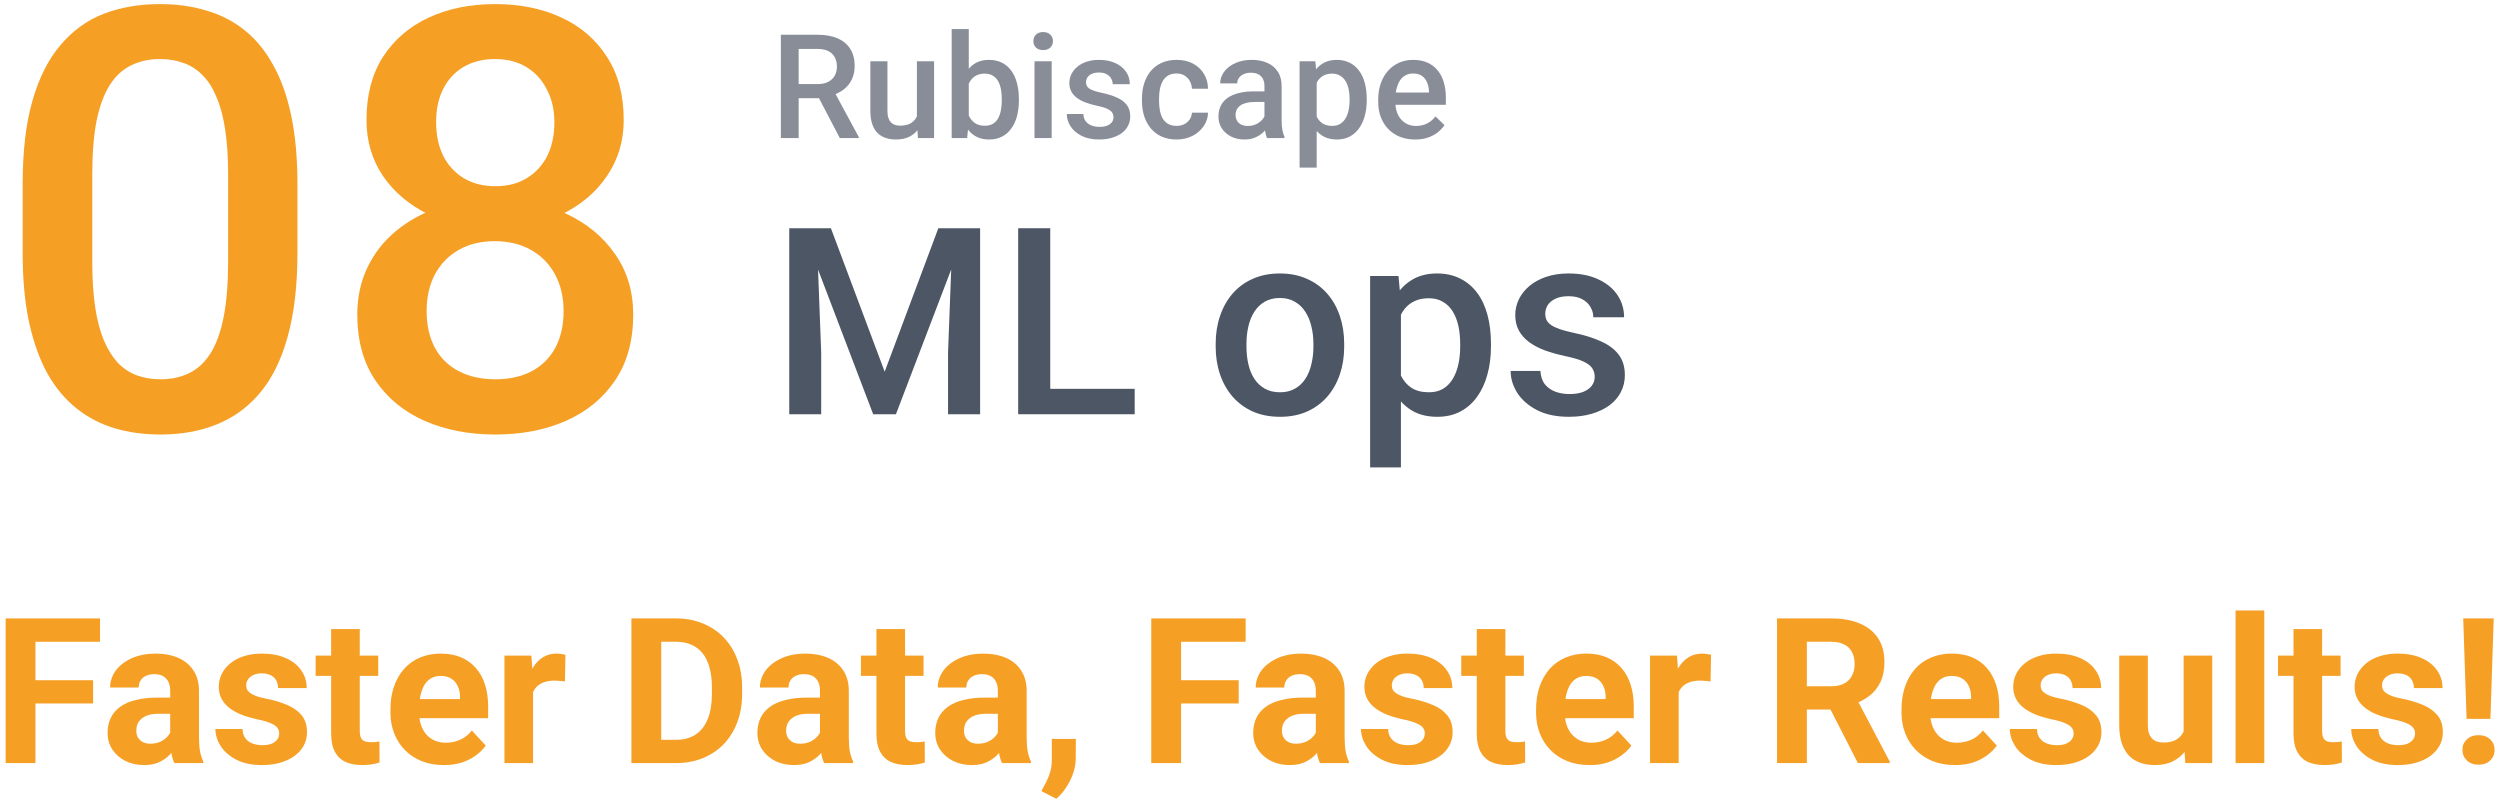 <svg width="344" height="110" viewBox="0 0 344 110" fill="none" xmlns="http://www.w3.org/2000/svg">
<path d="M87.131 43.282C87.131 46.872 86.299 49.894 84.637 52.349C82.974 54.803 80.704 56.664 77.827 57.931C74.976 59.172 71.756 59.792 68.166 59.792C64.577 59.792 61.344 59.172 58.467 57.931C55.59 56.664 53.32 54.803 51.657 52.349C49.994 49.894 49.163 46.872 49.163 43.282C49.163 40.907 49.624 38.756 50.548 36.829C51.472 34.876 52.779 33.2 54.468 31.801C56.184 30.375 58.19 29.28 60.486 28.515C62.809 27.749 65.342 27.366 68.087 27.366C71.73 27.366 74.99 28.04 77.866 29.386C80.743 30.732 83 32.593 84.637 34.968C86.299 37.343 87.131 40.115 87.131 43.282ZM77.55 42.807C77.55 40.88 77.154 39.191 76.362 37.739C75.57 36.288 74.462 35.166 73.036 34.374C71.611 33.582 69.961 33.186 68.087 33.186C66.187 33.186 64.537 33.582 63.138 34.374C61.739 35.166 60.644 36.288 59.852 37.739C59.087 39.191 58.704 40.88 58.704 42.807C58.704 44.76 59.087 46.45 59.852 47.875C60.618 49.274 61.713 50.343 63.138 51.082C64.564 51.821 66.24 52.19 68.166 52.19C70.093 52.19 71.756 51.821 73.155 51.082C74.554 50.343 75.636 49.274 76.401 47.875C77.167 46.45 77.55 44.76 77.55 42.807ZM85.824 16.518C85.824 19.395 85.059 21.956 83.528 24.199C82.023 26.443 79.938 28.211 77.273 29.504C74.607 30.771 71.571 31.405 68.166 31.405C64.735 31.405 61.673 30.771 58.981 29.504C56.316 28.211 54.217 26.443 52.686 24.199C51.182 21.956 50.429 19.395 50.429 16.518C50.429 13.087 51.182 10.197 52.686 7.848C54.217 5.472 56.316 3.664 58.981 2.424C61.647 1.183 64.696 0.563 68.127 0.563C71.558 0.563 74.607 1.183 77.273 2.424C79.938 3.664 82.023 5.472 83.528 7.848C85.059 10.197 85.824 13.087 85.824 16.518ZM76.283 16.835C76.283 15.12 75.94 13.615 75.253 12.322C74.594 11.002 73.656 9.973 72.442 9.234C71.228 8.494 69.79 8.125 68.127 8.125C66.464 8.125 65.026 8.481 63.812 9.194C62.597 9.907 61.66 10.91 61.001 12.203C60.341 13.496 60.011 15.04 60.011 16.835C60.011 18.604 60.341 20.148 61.001 21.467C61.66 22.761 62.597 23.777 63.812 24.516C65.052 25.255 66.504 25.624 68.166 25.624C69.829 25.624 71.268 25.255 72.482 24.516C73.696 23.777 74.633 22.761 75.293 21.467C75.953 20.148 76.283 18.604 76.283 16.835Z" fill="#F69F25"/>
<path d="M40.928 25.347V34.77C40.928 39.283 40.479 43.137 39.581 46.331C38.71 49.498 37.444 52.072 35.781 54.051C34.118 56.031 32.125 57.482 29.802 58.406C27.506 59.33 24.933 59.792 22.082 59.792C19.812 59.792 17.701 59.502 15.747 58.921C13.821 58.34 12.079 57.43 10.521 56.189C8.964 54.949 7.631 53.352 6.523 51.398C5.44 49.419 4.596 47.057 3.989 44.312C3.408 41.567 3.118 38.386 3.118 34.77V25.347C3.118 20.807 3.566 16.98 4.464 13.866C5.361 10.725 6.641 8.178 8.304 6.225C9.967 4.245 11.947 2.807 14.243 1.909C16.566 1.012 19.152 0.563 22.003 0.563C24.299 0.563 26.411 0.853 28.337 1.434C30.291 1.988 32.033 2.872 33.563 4.087C35.121 5.301 36.441 6.884 37.523 8.838C38.631 10.764 39.476 13.1 40.056 15.845C40.637 18.564 40.928 21.731 40.928 25.347ZM31.386 36.116V23.922C31.386 21.626 31.254 19.607 30.99 17.864C30.726 16.096 30.33 14.605 29.802 13.391C29.301 12.15 28.667 11.147 27.902 10.382C27.137 9.59 26.265 9.022 25.289 8.679C24.312 8.31 23.217 8.125 22.003 8.125C20.525 8.125 19.205 8.415 18.044 8.996C16.882 9.55 15.906 10.448 15.114 11.688C14.322 12.929 13.715 14.565 13.293 16.598C12.897 18.604 12.699 21.045 12.699 23.922V36.116C12.699 38.439 12.831 40.484 13.095 42.253C13.359 44.021 13.755 45.539 14.283 46.806C14.81 48.046 15.444 49.076 16.183 49.894C16.948 50.686 17.819 51.267 18.796 51.636C19.799 52.005 20.894 52.19 22.082 52.19C23.587 52.19 24.919 51.9 26.081 51.319C27.242 50.739 28.219 49.815 29.011 48.548C29.802 47.255 30.396 45.578 30.792 43.52C31.188 41.461 31.386 38.993 31.386 36.116Z" fill="#F69F25"/>
<path d="M194.721 19.195C193.939 19.195 193.233 19.068 192.602 18.814C191.977 18.554 191.443 18.193 191 17.73C190.564 17.268 190.229 16.725 189.994 16.1C189.76 15.475 189.643 14.801 189.643 14.078V13.688C189.643 12.861 189.763 12.112 190.004 11.441C190.245 10.771 190.58 10.198 191.01 9.723C191.439 9.241 191.947 8.873 192.533 8.619C193.119 8.365 193.754 8.238 194.438 8.238C195.193 8.238 195.854 8.365 196.42 8.619C196.986 8.873 197.455 9.231 197.826 9.693C198.204 10.149 198.484 10.693 198.666 11.324C198.855 11.956 198.949 12.652 198.949 13.414V14.42H190.785V12.73H196.625V12.545C196.612 12.122 196.527 11.725 196.371 11.354C196.221 10.982 195.99 10.683 195.678 10.455C195.365 10.227 194.949 10.113 194.428 10.113C194.037 10.113 193.689 10.198 193.383 10.367C193.083 10.53 192.833 10.768 192.631 11.08C192.429 11.393 192.273 11.77 192.162 12.213C192.058 12.649 192.006 13.141 192.006 13.688V14.078C192.006 14.54 192.068 14.97 192.191 15.367C192.322 15.758 192.51 16.1 192.758 16.393C193.005 16.686 193.305 16.917 193.656 17.086C194.008 17.249 194.408 17.33 194.857 17.33C195.424 17.33 195.928 17.216 196.371 16.988C196.814 16.76 197.198 16.438 197.523 16.021L198.764 17.223C198.536 17.555 198.24 17.874 197.875 18.18C197.51 18.479 197.064 18.723 196.537 18.912C196.016 19.101 195.411 19.195 194.721 19.195Z" fill="#4E5666" fill-opacity="0.67"/>
<path d="M181.176 10.465V23.062H178.822V8.434H180.99L181.176 10.465ZM188.061 13.619V13.824C188.061 14.592 187.969 15.305 187.787 15.963C187.611 16.614 187.348 17.184 186.996 17.672C186.651 18.154 186.225 18.528 185.717 18.795C185.209 19.062 184.623 19.195 183.959 19.195C183.301 19.195 182.725 19.075 182.23 18.834C181.742 18.587 181.329 18.238 180.99 17.789C180.652 17.34 180.378 16.812 180.17 16.207C179.968 15.595 179.825 14.925 179.74 14.195V13.404C179.825 12.63 179.968 11.926 180.17 11.295C180.378 10.663 180.652 10.12 180.99 9.664C181.329 9.208 181.742 8.857 182.23 8.609C182.719 8.362 183.288 8.238 183.939 8.238C184.604 8.238 185.193 8.368 185.707 8.629C186.221 8.883 186.654 9.247 187.006 9.723C187.357 10.191 187.621 10.758 187.797 11.422C187.973 12.079 188.061 12.812 188.061 13.619ZM185.707 13.824V13.619C185.707 13.131 185.661 12.678 185.57 12.262C185.479 11.838 185.336 11.467 185.141 11.148C184.945 10.829 184.695 10.582 184.389 10.406C184.089 10.224 183.728 10.133 183.305 10.133C182.888 10.133 182.53 10.204 182.23 10.348C181.931 10.484 181.68 10.676 181.479 10.924C181.277 11.171 181.12 11.461 181.01 11.793C180.899 12.118 180.821 12.473 180.775 12.857V14.752C180.854 15.221 180.987 15.65 181.176 16.041C181.365 16.432 181.632 16.744 181.977 16.979C182.328 17.206 182.777 17.32 183.324 17.32C183.747 17.32 184.109 17.229 184.408 17.047C184.708 16.865 184.952 16.614 185.141 16.295C185.336 15.969 185.479 15.595 185.57 15.172C185.661 14.749 185.707 14.3 185.707 13.824Z" fill="#4E5666" fill-opacity="0.67"/>
<path d="M173.988 16.881V11.842C173.988 11.464 173.92 11.139 173.783 10.865C173.646 10.592 173.438 10.38 173.158 10.23C172.885 10.081 172.54 10.006 172.123 10.006C171.739 10.006 171.407 10.071 171.127 10.201C170.847 10.331 170.629 10.507 170.473 10.729C170.316 10.95 170.238 11.2 170.238 11.48H167.895C167.895 11.064 167.995 10.66 168.197 10.27C168.399 9.879 168.692 9.531 169.076 9.225C169.46 8.919 169.919 8.678 170.453 8.502C170.987 8.326 171.586 8.238 172.25 8.238C173.044 8.238 173.747 8.372 174.359 8.639C174.978 8.906 175.463 9.309 175.814 9.85C176.173 10.383 176.352 11.054 176.352 11.861V16.559C176.352 17.04 176.384 17.473 176.449 17.857C176.521 18.235 176.622 18.564 176.752 18.844V19H174.34C174.229 18.746 174.141 18.424 174.076 18.033C174.018 17.636 173.988 17.252 173.988 16.881ZM174.33 12.574L174.35 14.029H172.66C172.224 14.029 171.84 14.072 171.508 14.156C171.176 14.234 170.899 14.352 170.678 14.508C170.456 14.664 170.29 14.853 170.18 15.074C170.069 15.296 170.014 15.546 170.014 15.826C170.014 16.106 170.079 16.363 170.209 16.598C170.339 16.826 170.528 17.005 170.775 17.135C171.029 17.265 171.335 17.33 171.693 17.33C172.175 17.33 172.595 17.232 172.953 17.037C173.318 16.835 173.604 16.591 173.812 16.305C174.021 16.012 174.132 15.735 174.145 15.475L174.906 16.52C174.828 16.787 174.695 17.073 174.506 17.379C174.317 17.685 174.07 17.978 173.764 18.258C173.464 18.531 173.103 18.756 172.68 18.932C172.263 19.107 171.781 19.195 171.234 19.195C170.544 19.195 169.929 19.059 169.389 18.785C168.848 18.505 168.425 18.131 168.119 17.662C167.813 17.187 167.66 16.65 167.66 16.051C167.66 15.491 167.764 14.996 167.973 14.566C168.188 14.13 168.5 13.766 168.91 13.473C169.327 13.18 169.835 12.958 170.434 12.809C171.033 12.652 171.716 12.574 172.484 12.574H174.33Z" fill="#4E5666" fill-opacity="0.67"/>
<path d="M161.898 17.32C162.283 17.32 162.628 17.245 162.934 17.096C163.246 16.939 163.497 16.725 163.686 16.451C163.881 16.178 163.988 15.862 164.008 15.504H166.225C166.212 16.188 166.01 16.809 165.619 17.369C165.229 17.929 164.711 18.375 164.066 18.707C163.422 19.033 162.709 19.195 161.928 19.195C161.12 19.195 160.417 19.059 159.818 18.785C159.219 18.505 158.721 18.121 158.324 17.633C157.927 17.145 157.628 16.581 157.426 15.943C157.23 15.305 157.133 14.622 157.133 13.893V13.551C157.133 12.822 157.23 12.138 157.426 11.5C157.628 10.855 157.927 10.289 158.324 9.801C158.721 9.312 159.219 8.932 159.818 8.658C160.417 8.378 161.117 8.238 161.918 8.238C162.764 8.238 163.507 8.408 164.145 8.746C164.783 9.078 165.284 9.544 165.648 10.143C166.02 10.735 166.212 11.425 166.225 12.213H164.008C163.988 11.822 163.891 11.471 163.715 11.158C163.546 10.839 163.305 10.585 162.992 10.396C162.686 10.208 162.318 10.113 161.889 10.113C161.413 10.113 161.02 10.211 160.707 10.406C160.395 10.595 160.15 10.855 159.975 11.188C159.799 11.513 159.672 11.881 159.594 12.291C159.522 12.695 159.486 13.115 159.486 13.551V13.893C159.486 14.329 159.522 14.752 159.594 15.162C159.665 15.572 159.789 15.94 159.965 16.266C160.147 16.585 160.395 16.842 160.707 17.037C161.02 17.226 161.417 17.32 161.898 17.32Z" fill="#4E5666" fill-opacity="0.67"/>
<path d="M153.217 16.139C153.217 15.904 153.158 15.693 153.041 15.504C152.924 15.309 152.699 15.133 152.367 14.977C152.042 14.82 151.56 14.677 150.922 14.547C150.362 14.423 149.848 14.277 149.379 14.107C148.917 13.932 148.52 13.72 148.188 13.473C147.855 13.225 147.598 12.932 147.416 12.594C147.234 12.255 147.143 11.865 147.143 11.422C147.143 10.992 147.237 10.585 147.426 10.201C147.615 9.817 147.885 9.479 148.236 9.186C148.588 8.893 149.014 8.661 149.516 8.492C150.023 8.323 150.59 8.238 151.215 8.238C152.1 8.238 152.859 8.388 153.49 8.688C154.128 8.98 154.617 9.381 154.955 9.889C155.294 10.39 155.463 10.956 155.463 11.588H153.109C153.109 11.308 153.038 11.047 152.895 10.807C152.758 10.559 152.549 10.361 152.27 10.211C151.99 10.055 151.638 9.977 151.215 9.977C150.811 9.977 150.476 10.042 150.209 10.172C149.949 10.296 149.753 10.458 149.623 10.66C149.499 10.862 149.438 11.083 149.438 11.324C149.438 11.5 149.47 11.659 149.535 11.803C149.607 11.94 149.724 12.066 149.887 12.184C150.049 12.294 150.271 12.398 150.551 12.496C150.837 12.594 151.195 12.688 151.625 12.779C152.432 12.949 153.126 13.167 153.705 13.434C154.291 13.694 154.74 14.033 155.053 14.449C155.365 14.859 155.521 15.38 155.521 16.012C155.521 16.48 155.421 16.91 155.219 17.301C155.023 17.685 154.737 18.02 154.359 18.307C153.982 18.587 153.529 18.805 153.002 18.961C152.481 19.117 151.895 19.195 151.244 19.195C150.287 19.195 149.477 19.026 148.812 18.688C148.148 18.342 147.644 17.903 147.299 17.369C146.96 16.829 146.791 16.269 146.791 15.69H149.066C149.092 16.126 149.213 16.474 149.428 16.734C149.649 16.988 149.923 17.174 150.248 17.291C150.58 17.402 150.922 17.457 151.273 17.457C151.697 17.457 152.051 17.402 152.338 17.291C152.624 17.174 152.842 17.018 152.992 16.822C153.142 16.62 153.217 16.393 153.217 16.139Z" fill="#4E5666" fill-opacity="0.67"/>
<path d="M144.711 8.434V19H142.348V8.434H144.711ZM142.191 5.66C142.191 5.302 142.309 5.006 142.543 4.771C142.784 4.531 143.116 4.41 143.539 4.41C143.956 4.41 144.285 4.531 144.525 4.771C144.766 5.006 144.887 5.302 144.887 5.66C144.887 6.012 144.766 6.305 144.525 6.539C144.285 6.773 143.956 6.891 143.539 6.891C143.116 6.891 142.784 6.773 142.543 6.539C142.309 6.305 142.191 6.012 142.191 5.66Z" fill="#4E5666" fill-opacity="0.67"/>
<path d="M130.951 4H133.305V16.744L133.08 19H130.951V4ZM140.199 13.619V13.824C140.199 14.605 140.111 15.325 139.936 15.982C139.766 16.634 139.506 17.2 139.154 17.682C138.809 18.163 138.38 18.538 137.865 18.805C137.357 19.065 136.768 19.195 136.098 19.195C135.44 19.195 134.867 19.072 134.379 18.824C133.891 18.577 133.48 18.225 133.148 17.77C132.823 17.314 132.559 16.77 132.357 16.139C132.156 15.507 132.012 14.81 131.928 14.049V13.395C132.012 12.626 132.156 11.93 132.357 11.305C132.559 10.673 132.823 10.13 133.148 9.674C133.48 9.212 133.887 8.857 134.369 8.609C134.857 8.362 135.427 8.238 136.078 8.238C136.755 8.238 137.351 8.368 137.865 8.629C138.386 8.889 138.819 9.26 139.164 9.742C139.509 10.217 139.766 10.784 139.936 11.441C140.111 12.099 140.199 12.825 140.199 13.619ZM137.846 13.824V13.619C137.846 13.144 137.807 12.698 137.729 12.281C137.65 11.858 137.52 11.487 137.338 11.168C137.162 10.849 136.921 10.598 136.615 10.416C136.316 10.227 135.941 10.133 135.492 10.133C135.076 10.133 134.717 10.204 134.418 10.348C134.118 10.491 133.868 10.686 133.666 10.934C133.464 11.181 133.305 11.467 133.188 11.793C133.077 12.118 133.002 12.47 132.963 12.848V14.615C133.021 15.104 133.145 15.553 133.334 15.963C133.529 16.366 133.803 16.692 134.154 16.939C134.506 17.18 134.958 17.301 135.512 17.301C135.948 17.301 136.316 17.213 136.615 17.037C136.915 16.861 137.152 16.617 137.328 16.305C137.51 15.986 137.641 15.615 137.719 15.191C137.803 14.768 137.846 14.312 137.846 13.824Z" fill="#4E5666" fill-opacity="0.67"/>
<path d="M126.166 16.51V8.434H128.529V19H126.303L126.166 16.51ZM126.498 14.312L127.289 14.293C127.289 15.003 127.211 15.657 127.055 16.256C126.898 16.848 126.658 17.366 126.332 17.809C126.007 18.245 125.59 18.587 125.082 18.834C124.574 19.075 123.965 19.195 123.256 19.195C122.742 19.195 122.27 19.12 121.84 18.971C121.41 18.821 121.039 18.59 120.727 18.277C120.421 17.965 120.183 17.558 120.014 17.057C119.844 16.555 119.76 15.956 119.76 15.26V8.434H122.113V15.279C122.113 15.663 122.159 15.986 122.25 16.246C122.341 16.5 122.465 16.705 122.621 16.861C122.777 17.018 122.96 17.128 123.168 17.193C123.376 17.259 123.598 17.291 123.832 17.291C124.503 17.291 125.03 17.161 125.414 16.9C125.805 16.634 126.081 16.275 126.244 15.826C126.413 15.377 126.498 14.872 126.498 14.312Z" fill="#4E5666" fill-opacity="0.67"/>
<path d="M107.445 4.781H112.475C113.555 4.781 114.477 4.944 115.238 5.27C116 5.595 116.583 6.077 116.986 6.715C117.396 7.346 117.602 8.128 117.602 9.059C117.602 9.768 117.471 10.393 117.211 10.934C116.951 11.474 116.583 11.93 116.107 12.301C115.632 12.665 115.066 12.949 114.408 13.15L113.666 13.512H109.145L109.125 11.568H112.514C113.1 11.568 113.588 11.464 113.979 11.256C114.369 11.047 114.662 10.764 114.857 10.406C115.059 10.042 115.16 9.632 115.16 9.176C115.16 8.681 115.062 8.251 114.867 7.887C114.678 7.516 114.385 7.232 113.988 7.037C113.591 6.835 113.087 6.734 112.475 6.734H109.896V19H107.445V4.781ZM115.561 19L112.221 12.613L114.789 12.604L118.178 18.873V19H115.561Z" fill="#4E5666" fill-opacity="0.67"/>
<path d="M219.432 51.85C219.432 51.428 219.326 51.047 219.115 50.707C218.904 50.355 218.5 50.039 217.902 49.758C217.316 49.477 216.449 49.219 215.301 48.984C214.293 48.762 213.367 48.498 212.523 48.193C211.691 47.877 210.977 47.496 210.379 47.051C209.781 46.605 209.318 46.078 208.99 45.469C208.662 44.859 208.498 44.156 208.498 43.359C208.498 42.586 208.668 41.853 209.008 41.162C209.348 40.471 209.834 39.861 210.467 39.334C211.1 38.807 211.867 38.391 212.77 38.086C213.684 37.781 214.703 37.629 215.828 37.629C217.422 37.629 218.787 37.898 219.924 38.438C221.072 38.965 221.951 39.685 222.561 40.6C223.17 41.502 223.475 42.522 223.475 43.658H219.238C219.238 43.154 219.109 42.685 218.852 42.252C218.605 41.807 218.23 41.449 217.727 41.18C217.223 40.898 216.59 40.758 215.828 40.758C215.102 40.758 214.498 40.875 214.018 41.109C213.549 41.332 213.197 41.625 212.963 41.988C212.74 42.352 212.629 42.75 212.629 43.184C212.629 43.5 212.688 43.787 212.805 44.045C212.934 44.291 213.145 44.52 213.438 44.73C213.73 44.93 214.129 45.117 214.633 45.293C215.148 45.469 215.793 45.639 216.566 45.803C218.02 46.107 219.268 46.5 220.311 46.98C221.365 47.449 222.174 48.059 222.736 48.809C223.299 49.547 223.58 50.484 223.58 51.621C223.58 52.465 223.398 53.238 223.035 53.941C222.684 54.633 222.168 55.236 221.488 55.752C220.809 56.256 219.994 56.648 219.045 56.93C218.107 57.211 217.053 57.352 215.881 57.352C214.158 57.352 212.699 57.047 211.504 56.438C210.309 55.816 209.4 55.025 208.779 54.065C208.17 53.092 207.865 52.084 207.865 51.041H211.961C212.008 51.826 212.225 52.453 212.611 52.922C213.01 53.379 213.502 53.713 214.088 53.924C214.686 54.123 215.301 54.223 215.934 54.223C216.695 54.223 217.334 54.123 217.85 53.924C218.365 53.713 218.758 53.432 219.027 53.08C219.297 52.717 219.432 52.307 219.432 51.85Z" fill="#4C5664"/>
<path d="M192.766 41.637V64.312H188.529V37.98H192.432L192.766 41.637ZM205.158 47.315V47.684C205.158 49.066 204.994 50.35 204.666 51.533C204.35 52.705 203.875 53.73 203.242 54.609C202.621 55.477 201.854 56.15 200.939 56.631C200.025 57.111 198.971 57.352 197.775 57.352C196.592 57.352 195.555 57.135 194.664 56.701C193.785 56.256 193.041 55.629 192.432 54.82C191.822 54.012 191.33 53.062 190.955 51.973C190.592 50.871 190.334 49.664 190.182 48.352V46.928C190.334 45.533 190.592 44.268 190.955 43.131C191.33 41.994 191.822 41.016 192.432 40.195C193.041 39.375 193.785 38.742 194.664 38.297C195.543 37.852 196.568 37.629 197.74 37.629C198.936 37.629 199.996 37.863 200.922 38.332C201.848 38.789 202.627 39.445 203.26 40.301C203.893 41.145 204.367 42.164 204.684 43.359C205 44.543 205.158 45.861 205.158 47.315ZM200.922 47.684V47.315C200.922 46.435 200.84 45.621 200.676 44.871C200.512 44.109 200.254 43.441 199.902 42.867C199.551 42.293 199.1 41.848 198.549 41.531C198.01 41.203 197.359 41.039 196.598 41.039C195.848 41.039 195.203 41.168 194.664 41.426C194.125 41.672 193.674 42.018 193.311 42.463C192.947 42.908 192.666 43.43 192.467 44.027C192.268 44.613 192.127 45.252 192.045 45.943V49.353C192.186 50.197 192.426 50.971 192.766 51.674C193.105 52.377 193.586 52.94 194.207 53.361C194.84 53.772 195.648 53.977 196.633 53.977C197.395 53.977 198.045 53.812 198.584 53.484C199.123 53.156 199.562 52.705 199.902 52.131C200.254 51.545 200.512 50.871 200.676 50.109C200.84 49.348 200.922 48.539 200.922 47.684Z" fill="#4C5664"/>
<path d="M167.277 47.701V47.297C167.277 45.926 167.477 44.654 167.875 43.482C168.273 42.299 168.848 41.273 169.598 40.406C170.359 39.527 171.285 38.848 172.375 38.367C173.477 37.875 174.719 37.629 176.102 37.629C177.496 37.629 178.738 37.875 179.828 38.367C180.93 38.848 181.861 39.527 182.623 40.406C183.385 41.273 183.965 42.299 184.363 43.482C184.762 44.654 184.961 45.926 184.961 47.297V47.701C184.961 49.072 184.762 50.344 184.363 51.516C183.965 52.688 183.385 53.713 182.623 54.592C181.861 55.459 180.936 56.139 179.846 56.631C178.756 57.111 177.52 57.352 176.137 57.352C174.742 57.352 173.494 57.111 172.393 56.631C171.303 56.139 170.377 55.459 169.615 54.592C168.854 53.713 168.273 52.688 167.875 51.516C167.477 50.344 167.277 49.072 167.277 47.701ZM171.514 47.297V47.701C171.514 48.557 171.602 49.365 171.777 50.127C171.953 50.889 172.229 51.557 172.604 52.131C172.979 52.705 173.459 53.156 174.045 53.484C174.631 53.812 175.328 53.977 176.137 53.977C176.922 53.977 177.602 53.812 178.176 53.484C178.762 53.156 179.242 52.705 179.617 52.131C179.992 51.557 180.268 50.889 180.443 50.127C180.631 49.365 180.725 48.557 180.725 47.701V47.297C180.725 46.453 180.631 45.656 180.443 44.906C180.268 44.145 179.986 43.471 179.6 42.885C179.225 42.299 178.744 41.842 178.158 41.514C177.584 41.174 176.898 41.004 176.102 41.004C175.305 41.004 174.613 41.174 174.027 41.514C173.453 41.842 172.979 42.299 172.604 42.885C172.229 43.471 171.953 44.145 171.777 44.906C171.602 45.656 171.514 46.453 171.514 47.297Z" fill="#4C5664"/>
<path d="M156.133 53.502V57H143.283V53.502H156.133ZM144.514 31.406V57H140.102V31.406H144.514Z" fill="#4C5664"/>
<path d="M110.395 31.406H114.332L121.732 51.147L129.115 31.406H133.053L123.279 57H120.15L110.395 31.406ZM108.602 31.406H112.346L112.996 48.492V57H108.602V31.406ZM131.102 31.406H134.863V57H130.451V48.492L131.102 31.406Z" fill="#4C5664"/>
<path d="M343.135 85.094L342.684 98.916H339.402L338.938 85.094H343.135ZM338.828 103.195C338.828 102.612 339.029 102.129 339.43 101.746C339.84 101.354 340.378 101.158 341.043 101.158C341.717 101.158 342.255 101.354 342.656 101.746C343.057 102.129 343.258 102.612 343.258 103.195C343.258 103.76 343.057 104.239 342.656 104.631C342.255 105.023 341.717 105.219 341.043 105.219C340.378 105.219 339.84 105.023 339.43 104.631C339.029 104.239 338.828 103.76 338.828 103.195Z" fill="#F69F25"/>
<path d="M332.307 100.912C332.307 100.63 332.225 100.374 332.061 100.146C331.896 99.919 331.591 99.709 331.145 99.518C330.707 99.317 330.074 99.135 329.244 98.971C328.497 98.807 327.799 98.602 327.152 98.356C326.514 98.1 325.958 97.795 325.484 97.439C325.02 97.084 324.655 96.665 324.391 96.182C324.126 95.689 323.994 95.129 323.994 94.5C323.994 93.88 324.126 93.297 324.391 92.75C324.664 92.203 325.051 91.72 325.553 91.301C326.063 90.872 326.683 90.54 327.412 90.303C328.15 90.057 328.98 89.934 329.9 89.934C331.186 89.934 332.288 90.139 333.209 90.549C334.139 90.959 334.85 91.524 335.342 92.244C335.843 92.955 336.094 93.766 336.094 94.678H332.156C332.156 94.295 332.074 93.953 331.91 93.652C331.755 93.342 331.509 93.101 331.172 92.928C330.844 92.745 330.415 92.654 329.887 92.654C329.449 92.654 329.071 92.732 328.752 92.887C328.433 93.033 328.187 93.233 328.014 93.488C327.85 93.734 327.768 94.008 327.768 94.309C327.768 94.537 327.813 94.742 327.904 94.924C328.005 95.097 328.164 95.257 328.383 95.402C328.602 95.548 328.884 95.685 329.23 95.812C329.586 95.931 330.023 96.04 330.543 96.141C331.609 96.359 332.562 96.647 333.4 97.002C334.239 97.348 334.904 97.822 335.396 98.424C335.889 99.016 336.135 99.796 336.135 100.762C336.135 101.418 335.989 102.02 335.697 102.566C335.406 103.113 334.986 103.592 334.439 104.002C333.893 104.403 333.236 104.717 332.471 104.945C331.714 105.164 330.862 105.273 329.914 105.273C328.538 105.273 327.371 105.027 326.414 104.535C325.466 104.043 324.746 103.419 324.254 102.662C323.771 101.896 323.529 101.113 323.529 100.311H327.262C327.28 100.848 327.417 101.281 327.672 101.609C327.936 101.938 328.269 102.174 328.67 102.32C329.08 102.466 329.522 102.539 329.996 102.539C330.507 102.539 330.93 102.471 331.268 102.334C331.605 102.188 331.86 101.997 332.033 101.76C332.215 101.514 332.307 101.231 332.307 100.912Z" fill="#F69F25"/>
<path d="M322.066 90.207V92.996H313.453V90.207H322.066ZM315.586 86.557H319.523V100.543C319.523 100.971 319.578 101.299 319.688 101.527C319.806 101.755 319.979 101.915 320.207 102.006C320.435 102.088 320.722 102.129 321.068 102.129C321.314 102.129 321.533 102.12 321.725 102.102C321.925 102.074 322.094 102.047 322.23 102.02L322.244 104.918C321.907 105.027 321.542 105.114 321.15 105.178C320.758 105.242 320.326 105.273 319.852 105.273C318.986 105.273 318.229 105.132 317.582 104.85C316.944 104.558 316.452 104.093 316.105 103.455C315.759 102.817 315.586 101.979 315.586 100.939V86.557Z" fill="#F69F25"/>
<path d="M311.566 84V105H307.615V84H311.566Z" fill="#F69F25"/>
<path d="M300.465 101.459V90.207H304.402V105H300.697L300.465 101.459ZM300.902 98.424L302.064 98.397C302.064 99.381 301.951 100.297 301.723 101.145C301.495 101.983 301.153 102.712 300.697 103.332C300.242 103.943 299.667 104.421 298.975 104.768C298.282 105.105 297.466 105.273 296.527 105.273C295.807 105.273 295.142 105.173 294.531 104.973C293.93 104.763 293.41 104.439 292.973 104.002C292.544 103.555 292.207 102.986 291.961 102.293C291.724 101.591 291.605 100.748 291.605 99.764V90.207H295.543V99.791C295.543 100.229 295.593 100.598 295.693 100.898C295.803 101.199 295.953 101.445 296.145 101.637C296.336 101.828 296.559 101.965 296.814 102.047C297.079 102.129 297.37 102.17 297.689 102.17C298.501 102.17 299.139 102.006 299.604 101.678C300.077 101.35 300.41 100.903 300.602 100.338C300.802 99.764 300.902 99.126 300.902 98.424Z" fill="#F69F25"/>
<path d="M285.33 100.912C285.33 100.63 285.248 100.374 285.084 100.146C284.92 99.919 284.615 99.709 284.168 99.518C283.73 99.317 283.097 99.135 282.268 98.971C281.52 98.807 280.823 98.602 280.176 98.356C279.538 98.1 278.982 97.795 278.508 97.439C278.043 97.084 277.678 96.665 277.414 96.182C277.15 95.689 277.018 95.129 277.018 94.5C277.018 93.88 277.15 93.297 277.414 92.75C277.688 92.203 278.075 91.72 278.576 91.301C279.087 90.872 279.706 90.54 280.436 90.303C281.174 90.057 282.003 89.934 282.924 89.934C284.209 89.934 285.312 90.139 286.232 90.549C287.162 90.959 287.873 91.524 288.365 92.244C288.867 92.955 289.117 93.766 289.117 94.678H285.18C285.18 94.295 285.098 93.953 284.934 93.652C284.779 93.342 284.533 93.101 284.195 92.928C283.867 92.745 283.439 92.654 282.91 92.654C282.473 92.654 282.094 92.732 281.775 92.887C281.456 93.033 281.21 93.233 281.037 93.488C280.873 93.734 280.791 94.008 280.791 94.309C280.791 94.537 280.837 94.742 280.928 94.924C281.028 95.097 281.188 95.257 281.406 95.402C281.625 95.548 281.908 95.685 282.254 95.812C282.609 95.931 283.047 96.04 283.566 96.141C284.633 96.359 285.585 96.647 286.424 97.002C287.262 97.348 287.928 97.822 288.42 98.424C288.912 99.016 289.158 99.796 289.158 100.762C289.158 101.418 289.012 102.02 288.721 102.566C288.429 103.113 288.01 103.592 287.463 104.002C286.916 104.403 286.26 104.717 285.494 104.945C284.738 105.164 283.885 105.273 282.938 105.273C281.561 105.273 280.395 105.027 279.438 104.535C278.49 104.043 277.77 103.419 277.277 102.662C276.794 101.896 276.553 101.113 276.553 100.311H280.285C280.303 100.848 280.44 101.281 280.695 101.609C280.96 101.938 281.292 102.174 281.693 102.32C282.104 102.466 282.546 102.539 283.02 102.539C283.53 102.539 283.954 102.471 284.291 102.334C284.628 102.188 284.883 101.997 285.057 101.76C285.239 101.514 285.33 101.231 285.33 100.912Z" fill="#F69F25"/>
<path d="M269.02 105.273C267.871 105.273 266.841 105.091 265.93 104.727C265.018 104.353 264.243 103.838 263.605 103.182C262.977 102.525 262.493 101.764 262.156 100.898C261.819 100.023 261.65 99.094 261.65 98.109V97.562C261.65 96.441 261.81 95.416 262.129 94.486C262.448 93.557 262.904 92.75 263.496 92.066C264.098 91.383 264.827 90.859 265.684 90.494C266.54 90.12 267.507 89.934 268.582 89.934C269.63 89.934 270.56 90.107 271.371 90.453C272.182 90.799 272.861 91.292 273.408 91.93C273.964 92.568 274.383 93.333 274.666 94.227C274.949 95.111 275.09 96.095 275.09 97.18V98.82H263.332V96.195H271.221V95.894C271.221 95.348 271.12 94.86 270.92 94.432C270.729 93.994 270.437 93.648 270.045 93.393C269.653 93.137 269.152 93.01 268.541 93.01C268.021 93.01 267.575 93.124 267.201 93.352C266.827 93.579 266.522 93.898 266.285 94.309C266.057 94.719 265.884 95.202 265.766 95.758C265.656 96.305 265.602 96.906 265.602 97.562V98.109C265.602 98.702 265.684 99.249 265.848 99.75C266.021 100.251 266.262 100.684 266.572 101.049C266.891 101.413 267.274 101.696 267.721 101.896C268.176 102.097 268.691 102.197 269.266 102.197C269.977 102.197 270.637 102.061 271.248 101.787C271.868 101.505 272.401 101.081 272.848 100.516L274.762 102.594C274.452 103.04 274.028 103.469 273.49 103.879C272.962 104.289 272.324 104.626 271.576 104.891C270.829 105.146 269.977 105.273 269.02 105.273Z" fill="#F69F25"/>
<path d="M244.52 85.094H251.943C253.465 85.094 254.773 85.322 255.867 85.777C256.97 86.233 257.818 86.908 258.41 87.801C259.003 88.694 259.299 89.792 259.299 91.096C259.299 92.162 259.117 93.078 258.752 93.844C258.396 94.6 257.891 95.234 257.234 95.744C256.587 96.245 255.826 96.647 254.951 96.947L253.652 97.631H247.199L247.172 94.432H251.971C252.691 94.432 253.288 94.304 253.762 94.049C254.236 93.794 254.591 93.438 254.828 92.982C255.074 92.527 255.197 91.998 255.197 91.397C255.197 90.758 255.079 90.207 254.842 89.742C254.605 89.277 254.245 88.922 253.762 88.676C253.279 88.43 252.673 88.307 251.943 88.307H248.621V105H244.52V85.094ZM255.648 105L251.109 96.127L255.443 96.1L260.037 104.809V105H255.648Z" fill="#F69F25"/>
<path d="M230.984 93.434V105H227.047V90.207H230.752L230.984 93.434ZM235.441 90.111L235.373 93.762C235.182 93.734 234.949 93.712 234.676 93.693C234.411 93.666 234.17 93.652 233.951 93.652C233.395 93.652 232.912 93.725 232.502 93.871C232.101 94.008 231.764 94.213 231.49 94.486C231.226 94.76 231.025 95.092 230.889 95.484C230.761 95.876 230.688 96.323 230.67 96.824L229.877 96.578C229.877 95.621 229.973 94.742 230.164 93.939C230.355 93.128 230.633 92.422 230.998 91.82C231.372 91.219 231.827 90.754 232.365 90.426C232.903 90.098 233.518 89.934 234.211 89.934C234.43 89.934 234.653 89.952 234.881 89.988C235.109 90.016 235.296 90.057 235.441 90.111Z" fill="#F69F25"/>
<path d="M218.734 105.273C217.586 105.273 216.556 105.091 215.645 104.727C214.733 104.353 213.958 103.838 213.32 103.182C212.691 102.525 212.208 101.764 211.871 100.898C211.534 100.023 211.365 99.094 211.365 98.109V97.562C211.365 96.441 211.525 95.416 211.844 94.486C212.163 93.557 212.618 92.75 213.211 92.066C213.812 91.383 214.542 90.859 215.398 90.494C216.255 90.12 217.221 89.934 218.297 89.934C219.345 89.934 220.275 90.107 221.086 90.453C221.897 90.799 222.576 91.292 223.123 91.93C223.679 92.568 224.098 93.333 224.381 94.227C224.663 95.111 224.805 96.095 224.805 97.18V98.82H213.047V96.195H220.936V95.894C220.936 95.348 220.835 94.86 220.635 94.432C220.443 93.994 220.152 93.648 219.76 93.393C219.368 93.137 218.867 93.01 218.256 93.01C217.736 93.01 217.29 93.124 216.916 93.352C216.542 93.579 216.237 93.898 216 94.309C215.772 94.719 215.599 95.202 215.48 95.758C215.371 96.305 215.316 96.906 215.316 97.562V98.109C215.316 98.702 215.398 99.249 215.562 99.75C215.736 100.251 215.977 100.684 216.287 101.049C216.606 101.413 216.989 101.696 217.436 101.896C217.891 102.097 218.406 102.197 218.98 102.197C219.691 102.197 220.352 102.061 220.963 101.787C221.583 101.505 222.116 101.081 222.562 100.516L224.477 102.594C224.167 103.04 223.743 103.469 223.205 103.879C222.676 104.289 222.038 104.626 221.291 104.891C220.544 105.146 219.691 105.273 218.734 105.273Z" fill="#F69F25"/>
<path d="M209.684 90.207V92.996H201.07V90.207H209.684ZM203.203 86.557H207.141V100.543C207.141 100.971 207.195 101.299 207.305 101.527C207.423 101.755 207.596 101.915 207.824 102.006C208.052 102.088 208.339 102.129 208.686 102.129C208.932 102.129 209.15 102.12 209.342 102.102C209.542 102.074 209.711 102.047 209.848 102.02L209.861 104.918C209.524 105.027 209.16 105.114 208.768 105.178C208.376 105.242 207.943 105.273 207.469 105.273C206.603 105.273 205.846 105.132 205.199 104.85C204.561 104.558 204.069 104.093 203.723 103.455C203.376 102.817 203.203 101.979 203.203 100.939V86.557Z" fill="#F69F25"/>
<path d="M196.053 100.912C196.053 100.63 195.971 100.374 195.807 100.146C195.643 99.919 195.337 99.709 194.891 99.518C194.453 99.317 193.82 99.135 192.99 98.971C192.243 98.807 191.546 98.602 190.898 98.356C190.26 98.1 189.704 97.795 189.23 97.439C188.766 97.084 188.401 96.665 188.137 96.182C187.872 95.689 187.74 95.129 187.74 94.5C187.74 93.88 187.872 93.297 188.137 92.75C188.41 92.203 188.798 91.72 189.299 91.301C189.809 90.872 190.429 90.54 191.158 90.303C191.896 90.057 192.726 89.934 193.646 89.934C194.932 89.934 196.035 90.139 196.955 90.549C197.885 90.959 198.596 91.524 199.088 92.244C199.589 92.955 199.84 93.766 199.84 94.678H195.902C195.902 94.295 195.82 93.953 195.656 93.652C195.501 93.342 195.255 93.101 194.918 92.928C194.59 92.745 194.161 92.654 193.633 92.654C193.195 92.654 192.817 92.732 192.498 92.887C192.179 93.033 191.933 93.233 191.76 93.488C191.596 93.734 191.514 94.008 191.514 94.309C191.514 94.537 191.559 94.742 191.65 94.924C191.751 95.097 191.91 95.257 192.129 95.402C192.348 95.548 192.63 95.685 192.977 95.812C193.332 95.931 193.77 96.04 194.289 96.141C195.355 96.359 196.308 96.647 197.146 97.002C197.985 97.348 198.65 97.822 199.143 98.424C199.635 99.016 199.881 99.796 199.881 100.762C199.881 101.418 199.735 102.02 199.443 102.566C199.152 103.113 198.732 103.592 198.186 104.002C197.639 104.403 196.982 104.717 196.217 104.945C195.46 105.164 194.608 105.273 193.66 105.273C192.284 105.273 191.117 105.027 190.16 104.535C189.212 104.043 188.492 103.419 188 102.662C187.517 101.896 187.275 101.113 187.275 100.311H191.008C191.026 100.848 191.163 101.281 191.418 101.609C191.682 101.938 192.015 102.174 192.416 102.32C192.826 102.466 193.268 102.539 193.742 102.539C194.253 102.539 194.676 102.471 195.014 102.334C195.351 102.188 195.606 101.997 195.779 101.76C195.962 101.514 196.053 101.231 196.053 100.912Z" fill="#F69F25"/>
<path d="M181.055 101.664V95.074C181.055 94.6 180.977 94.195 180.822 93.857C180.667 93.511 180.426 93.242 180.098 93.051C179.779 92.859 179.364 92.764 178.854 92.764C178.416 92.764 178.038 92.841 177.719 92.996C177.4 93.142 177.154 93.356 176.98 93.639C176.807 93.912 176.721 94.236 176.721 94.609H172.783C172.783 93.981 172.929 93.383 173.221 92.818C173.512 92.253 173.936 91.757 174.492 91.328C175.048 90.891 175.709 90.549 176.475 90.303C177.249 90.057 178.115 89.934 179.072 89.934C180.221 89.934 181.242 90.125 182.135 90.508C183.028 90.891 183.73 91.465 184.24 92.231C184.76 92.996 185.02 93.953 185.02 95.102V101.432C185.02 102.243 185.07 102.908 185.17 103.428C185.27 103.938 185.416 104.385 185.607 104.768V105H181.629C181.438 104.599 181.292 104.098 181.191 103.496C181.1 102.885 181.055 102.275 181.055 101.664ZM181.574 95.99L181.602 98.219H179.4C178.881 98.219 178.43 98.278 178.047 98.397C177.664 98.515 177.35 98.684 177.104 98.902C176.857 99.112 176.675 99.358 176.557 99.641C176.447 99.923 176.393 100.233 176.393 100.57C176.393 100.908 176.47 101.213 176.625 101.486C176.78 101.751 177.003 101.96 177.295 102.115C177.587 102.261 177.928 102.334 178.32 102.334C178.913 102.334 179.428 102.215 179.865 101.979C180.303 101.742 180.64 101.45 180.877 101.104C181.123 100.757 181.251 100.429 181.26 100.119L182.299 101.787C182.153 102.161 181.952 102.548 181.697 102.949C181.451 103.35 181.137 103.729 180.754 104.084C180.371 104.43 179.911 104.717 179.373 104.945C178.835 105.164 178.197 105.273 177.459 105.273C176.52 105.273 175.668 105.087 174.902 104.713C174.146 104.33 173.544 103.806 173.098 103.141C172.66 102.466 172.441 101.701 172.441 100.844C172.441 100.069 172.587 99.381 172.879 98.779C173.171 98.178 173.599 97.672 174.164 97.262C174.738 96.842 175.454 96.528 176.311 96.318C177.167 96.1 178.161 95.99 179.291 95.99H181.574Z" fill="#F69F25"/>
<path d="M162.516 85.094V105H158.414V85.094H162.516ZM170.445 93.598V96.797H161.395V93.598H170.445ZM171.402 85.094V88.307H161.395V85.094H171.402Z" fill="#F69F25"/>
<path d="M148.037 101.678L148.023 104.316C148.023 105.328 147.768 106.349 147.258 107.379C146.757 108.409 146.118 109.252 145.344 109.908L143.293 108.855C143.521 108.436 143.744 108.017 143.963 107.598C144.182 107.178 144.364 106.718 144.51 106.217C144.656 105.715 144.729 105.146 144.729 104.508V101.678H148.037Z" fill="#F69F25"/>
<path d="M137.305 101.664V95.074C137.305 94.6 137.227 94.195 137.072 93.857C136.917 93.511 136.676 93.242 136.348 93.051C136.029 92.859 135.614 92.764 135.104 92.764C134.666 92.764 134.288 92.841 133.969 92.996C133.65 93.142 133.404 93.356 133.23 93.639C133.057 93.912 132.971 94.236 132.971 94.609H129.033C129.033 93.981 129.179 93.383 129.471 92.818C129.762 92.253 130.186 91.757 130.742 91.328C131.298 90.891 131.959 90.549 132.725 90.303C133.499 90.057 134.365 89.934 135.322 89.934C136.471 89.934 137.492 90.125 138.385 90.508C139.278 90.891 139.98 91.465 140.49 92.231C141.01 92.996 141.27 93.953 141.27 95.102V101.432C141.27 102.243 141.32 102.908 141.42 103.428C141.52 103.938 141.666 104.385 141.857 104.768V105H137.879C137.688 104.599 137.542 104.098 137.441 103.496C137.35 102.885 137.305 102.275 137.305 101.664ZM137.824 95.99L137.852 98.219H135.65C135.131 98.219 134.68 98.278 134.297 98.397C133.914 98.515 133.6 98.684 133.354 98.902C133.107 99.112 132.925 99.358 132.807 99.641C132.697 99.923 132.643 100.233 132.643 100.57C132.643 100.908 132.72 101.213 132.875 101.486C133.03 101.751 133.253 101.96 133.545 102.115C133.837 102.261 134.178 102.334 134.57 102.334C135.163 102.334 135.678 102.215 136.115 101.979C136.553 101.742 136.89 101.45 137.127 101.104C137.373 100.757 137.501 100.429 137.51 100.119L138.549 101.787C138.403 102.161 138.202 102.548 137.947 102.949C137.701 103.35 137.387 103.729 137.004 104.084C136.621 104.43 136.161 104.717 135.623 104.945C135.085 105.164 134.447 105.273 133.709 105.273C132.77 105.273 131.918 105.087 131.152 104.713C130.396 104.33 129.794 103.806 129.348 103.141C128.91 102.466 128.691 101.701 128.691 100.844C128.691 100.069 128.837 99.381 129.129 98.779C129.421 98.178 129.849 97.672 130.414 97.262C130.988 96.842 131.704 96.528 132.561 96.318C133.417 96.1 134.411 95.99 135.541 95.99H137.824Z" fill="#F69F25"/>
<path d="M127.078 90.207V92.996H118.465V90.207H127.078ZM120.598 86.557H124.535V100.543C124.535 100.971 124.59 101.299 124.699 101.527C124.818 101.755 124.991 101.915 125.219 102.006C125.447 102.088 125.734 102.129 126.08 102.129C126.326 102.129 126.545 102.12 126.736 102.102C126.937 102.074 127.105 102.047 127.242 102.02L127.256 104.918C126.919 105.027 126.554 105.114 126.162 105.178C125.77 105.242 125.337 105.273 124.863 105.273C123.997 105.273 123.241 105.132 122.594 104.85C121.956 104.558 121.464 104.093 121.117 103.455C120.771 102.817 120.598 101.979 120.598 100.939V86.557Z" fill="#F69F25"/>
<path d="M112.832 101.664V95.074C112.832 94.6 112.755 94.195 112.6 93.857C112.445 93.511 112.203 93.242 111.875 93.051C111.556 92.859 111.141 92.764 110.631 92.764C110.193 92.764 109.815 92.841 109.496 92.996C109.177 93.142 108.931 93.356 108.758 93.639C108.585 93.912 108.498 94.236 108.498 94.609H104.561C104.561 93.981 104.706 93.383 104.998 92.818C105.29 92.253 105.714 91.757 106.27 91.328C106.826 90.891 107.486 90.549 108.252 90.303C109.027 90.057 109.893 89.934 110.85 89.934C111.998 89.934 113.019 90.125 113.912 90.508C114.805 90.891 115.507 91.465 116.018 92.231C116.537 92.996 116.797 93.953 116.797 95.102V101.432C116.797 102.243 116.847 102.908 116.947 103.428C117.048 103.938 117.193 104.385 117.385 104.768V105H113.406C113.215 104.599 113.069 104.098 112.969 103.496C112.878 102.885 112.832 102.275 112.832 101.664ZM113.352 95.99L113.379 98.219H111.178C110.658 98.219 110.207 98.278 109.824 98.397C109.441 98.515 109.127 98.684 108.881 98.902C108.635 99.112 108.452 99.358 108.334 99.641C108.225 99.923 108.17 100.233 108.17 100.57C108.17 100.908 108.247 101.213 108.402 101.486C108.557 101.751 108.781 101.96 109.072 102.115C109.364 102.261 109.706 102.334 110.098 102.334C110.69 102.334 111.205 102.215 111.643 101.979C112.08 101.742 112.417 101.45 112.654 101.104C112.9 100.757 113.028 100.429 113.037 100.119L114.076 101.787C113.93 102.161 113.73 102.548 113.475 102.949C113.229 103.35 112.914 103.729 112.531 104.084C112.148 104.43 111.688 104.717 111.15 104.945C110.613 105.164 109.975 105.273 109.236 105.273C108.298 105.273 107.445 105.087 106.68 104.713C105.923 104.33 105.322 103.806 104.875 103.141C104.438 102.466 104.219 101.701 104.219 100.844C104.219 100.069 104.365 99.381 104.656 98.779C104.948 98.178 105.376 97.672 105.941 97.262C106.516 96.842 107.231 96.528 108.088 96.318C108.945 96.1 109.938 95.99 111.068 95.99H113.352Z" fill="#F69F25"/>
<path d="M92.994 105H88.66L88.688 101.801H92.994C94.07 101.801 94.977 101.559 95.715 101.076C96.453 100.584 97.009 99.868 97.383 98.93C97.766 97.991 97.957 96.856 97.957 95.525V94.555C97.957 93.534 97.848 92.636 97.629 91.861C97.419 91.087 97.105 90.435 96.686 89.906C96.266 89.378 95.751 88.981 95.141 88.717C94.53 88.443 93.828 88.307 93.035 88.307H88.578V85.094H93.035C94.366 85.094 95.583 85.322 96.686 85.777C97.797 86.224 98.759 86.867 99.57 87.705C100.382 88.544 101.006 89.546 101.443 90.713C101.89 91.87 102.113 93.16 102.113 94.582V95.525C102.113 96.938 101.89 98.228 101.443 99.394C101.006 100.561 100.382 101.564 99.57 102.402C98.768 103.232 97.807 103.874 96.686 104.33C95.574 104.777 94.343 105 92.994 105ZM90.984 85.094V105H86.883V85.094H90.984Z" fill="#F69F25"/>
<path d="M73.348 93.434V105H69.41V90.207H73.115L73.348 93.434ZM77.805 90.111L77.736 93.762C77.545 93.734 77.312 93.712 77.039 93.693C76.775 93.666 76.533 93.652 76.314 93.652C75.758 93.652 75.275 93.725 74.865 93.871C74.464 94.008 74.127 94.213 73.853 94.486C73.589 94.76 73.389 95.092 73.252 95.484C73.124 95.876 73.051 96.323 73.033 96.824L72.24 96.578C72.24 95.621 72.336 94.742 72.527 93.939C72.719 93.128 72.997 92.422 73.361 91.82C73.735 91.219 74.191 90.754 74.728 90.426C75.266 90.098 75.882 89.934 76.574 89.934C76.793 89.934 77.016 89.952 77.244 89.988C77.472 90.016 77.659 90.057 77.805 90.111Z" fill="#F69F25"/>
<path d="M61.098 105.273C59.949 105.273 58.919 105.091 58.008 104.727C57.096 104.353 56.322 103.838 55.684 103.182C55.055 102.525 54.572 101.764 54.234 100.898C53.897 100.023 53.728 99.094 53.728 98.109V97.562C53.728 96.441 53.888 95.416 54.207 94.486C54.526 93.557 54.982 92.75 55.574 92.066C56.176 91.383 56.905 90.859 57.762 90.494C58.618 90.12 59.585 89.934 60.66 89.934C61.708 89.934 62.638 90.107 63.449 90.453C64.26 90.799 64.939 91.292 65.486 91.93C66.042 92.568 66.462 93.333 66.744 94.227C67.027 95.111 67.168 96.095 67.168 97.18V98.82H55.41V96.195H63.299V95.894C63.299 95.348 63.199 94.86 62.998 94.432C62.807 93.994 62.515 93.648 62.123 93.393C61.731 93.137 61.23 93.01 60.619 93.01C60.1 93.01 59.653 93.124 59.279 93.352C58.906 93.579 58.6 93.898 58.363 94.309C58.135 94.719 57.962 95.202 57.844 95.758C57.734 96.305 57.68 96.906 57.68 97.562V98.109C57.68 98.702 57.762 99.249 57.926 99.75C58.099 100.251 58.34 100.684 58.65 101.049C58.969 101.413 59.352 101.696 59.799 101.896C60.255 102.097 60.77 102.197 61.344 102.197C62.055 102.197 62.715 102.061 63.326 101.787C63.946 101.505 64.479 101.081 64.926 100.516L66.84 102.594C66.53 103.04 66.106 103.469 65.568 103.879C65.04 104.289 64.402 104.626 63.654 104.891C62.907 105.146 62.055 105.273 61.098 105.273Z" fill="#F69F25"/>
<path d="M52.047 90.207V92.996H43.434V90.207H52.047ZM45.566 86.557H49.504V100.543C49.504 100.971 49.559 101.299 49.668 101.527C49.786 101.755 49.96 101.915 50.188 102.006C50.415 102.088 50.703 102.129 51.049 102.129C51.295 102.129 51.514 102.12 51.705 102.102C51.906 102.074 52.074 102.047 52.211 102.02L52.225 104.918C51.887 105.027 51.523 105.114 51.131 105.178C50.739 105.242 50.306 105.273 49.832 105.273C48.966 105.273 48.21 105.132 47.562 104.85C46.925 104.558 46.432 104.093 46.086 103.455C45.74 102.817 45.566 101.979 45.566 100.939V86.557Z" fill="#F69F25"/>
<path d="M38.416 100.912C38.416 100.63 38.334 100.374 38.17 100.146C38.006 99.919 37.7 99.709 37.254 99.518C36.816 99.317 36.183 99.135 35.353 98.971C34.606 98.807 33.909 98.602 33.262 98.356C32.624 98.1 32.068 97.795 31.594 97.439C31.129 97.084 30.764 96.665 30.5 96.182C30.236 95.689 30.104 95.129 30.104 94.5C30.104 93.88 30.236 93.297 30.5 92.75C30.773 92.203 31.161 91.72 31.662 91.301C32.172 90.872 32.792 90.54 33.522 90.303C34.26 90.057 35.089 89.934 36.01 89.934C37.295 89.934 38.398 90.139 39.318 90.549C40.248 90.959 40.959 91.524 41.451 92.244C41.953 92.955 42.203 93.766 42.203 94.678H38.266C38.266 94.295 38.184 93.953 38.02 93.652C37.865 93.342 37.618 93.101 37.281 92.928C36.953 92.745 36.525 92.654 35.996 92.654C35.559 92.654 35.18 92.732 34.861 92.887C34.542 93.033 34.296 93.233 34.123 93.488C33.959 93.734 33.877 94.008 33.877 94.309C33.877 94.537 33.922 94.742 34.014 94.924C34.114 95.097 34.273 95.257 34.492 95.402C34.711 95.548 34.993 95.685 35.34 95.812C35.695 95.931 36.133 96.04 36.652 96.141C37.719 96.359 38.671 96.647 39.51 97.002C40.348 97.348 41.014 97.822 41.506 98.424C41.998 99.016 42.244 99.796 42.244 100.762C42.244 101.418 42.098 102.02 41.807 102.566C41.515 103.113 41.096 103.592 40.549 104.002C40.002 104.403 39.346 104.717 38.58 104.945C37.824 105.164 36.971 105.273 36.023 105.273C34.647 105.273 33.48 105.027 32.523 104.535C31.576 104.043 30.855 103.419 30.363 102.662C29.88 101.896 29.639 101.113 29.639 100.311H33.371C33.389 100.848 33.526 101.281 33.781 101.609C34.046 101.938 34.378 102.174 34.779 102.32C35.19 102.466 35.632 102.539 36.105 102.539C36.616 102.539 37.04 102.471 37.377 102.334C37.714 102.188 37.969 101.997 38.143 101.76C38.325 101.514 38.416 101.231 38.416 100.912Z" fill="#F69F25"/>
<path d="M23.418 101.664V95.074C23.418 94.6 23.34 94.195 23.186 93.857C23.031 93.511 22.789 93.242 22.461 93.051C22.142 92.859 21.727 92.764 21.217 92.764C20.779 92.764 20.401 92.841 20.082 92.996C19.763 93.142 19.517 93.356 19.344 93.639C19.171 93.912 19.084 94.236 19.084 94.609H15.146C15.146 93.981 15.292 93.383 15.584 92.818C15.876 92.253 16.299 91.757 16.855 91.328C17.412 90.891 18.072 90.549 18.838 90.303C19.613 90.057 20.479 89.934 21.436 89.934C22.584 89.934 23.605 90.125 24.498 90.508C25.391 90.891 26.093 91.465 26.604 92.231C27.123 92.996 27.383 93.953 27.383 95.102V101.432C27.383 102.243 27.433 102.908 27.533 103.428C27.634 103.938 27.779 104.385 27.971 104.768V105H23.992C23.801 104.599 23.655 104.098 23.555 103.496C23.463 102.885 23.418 102.275 23.418 101.664ZM23.938 95.99L23.965 98.219H21.764C21.244 98.219 20.793 98.278 20.41 98.397C20.027 98.515 19.713 98.684 19.467 98.902C19.221 99.112 19.038 99.358 18.92 99.641C18.811 99.923 18.756 100.233 18.756 100.57C18.756 100.908 18.833 101.213 18.988 101.486C19.143 101.751 19.366 101.96 19.658 102.115C19.95 102.261 20.292 102.334 20.684 102.334C21.276 102.334 21.791 102.215 22.229 101.979C22.666 101.742 23.003 101.45 23.24 101.104C23.486 100.757 23.614 100.429 23.623 100.119L24.662 101.787C24.516 102.161 24.316 102.548 24.061 102.949C23.814 103.35 23.5 103.729 23.117 104.084C22.734 104.43 22.274 104.717 21.736 104.945C21.199 105.164 20.561 105.273 19.822 105.273C18.884 105.273 18.031 105.087 17.266 104.713C16.509 104.33 15.908 103.806 15.461 103.141C15.023 102.466 14.805 101.701 14.805 100.844C14.805 100.069 14.95 99.381 15.242 98.779C15.534 98.178 15.962 97.672 16.527 97.262C17.102 96.842 17.817 96.528 18.674 96.318C19.531 96.1 20.524 95.99 21.654 95.99H23.938Z" fill="#F69F25"/>
<path d="M4.879 85.094V105H0.777V85.094H4.879ZM12.809 93.598V96.797H3.758V93.598H12.809ZM13.766 85.094V88.307H3.758V85.094H13.766Z" fill="#F69F25"/>
</svg>

